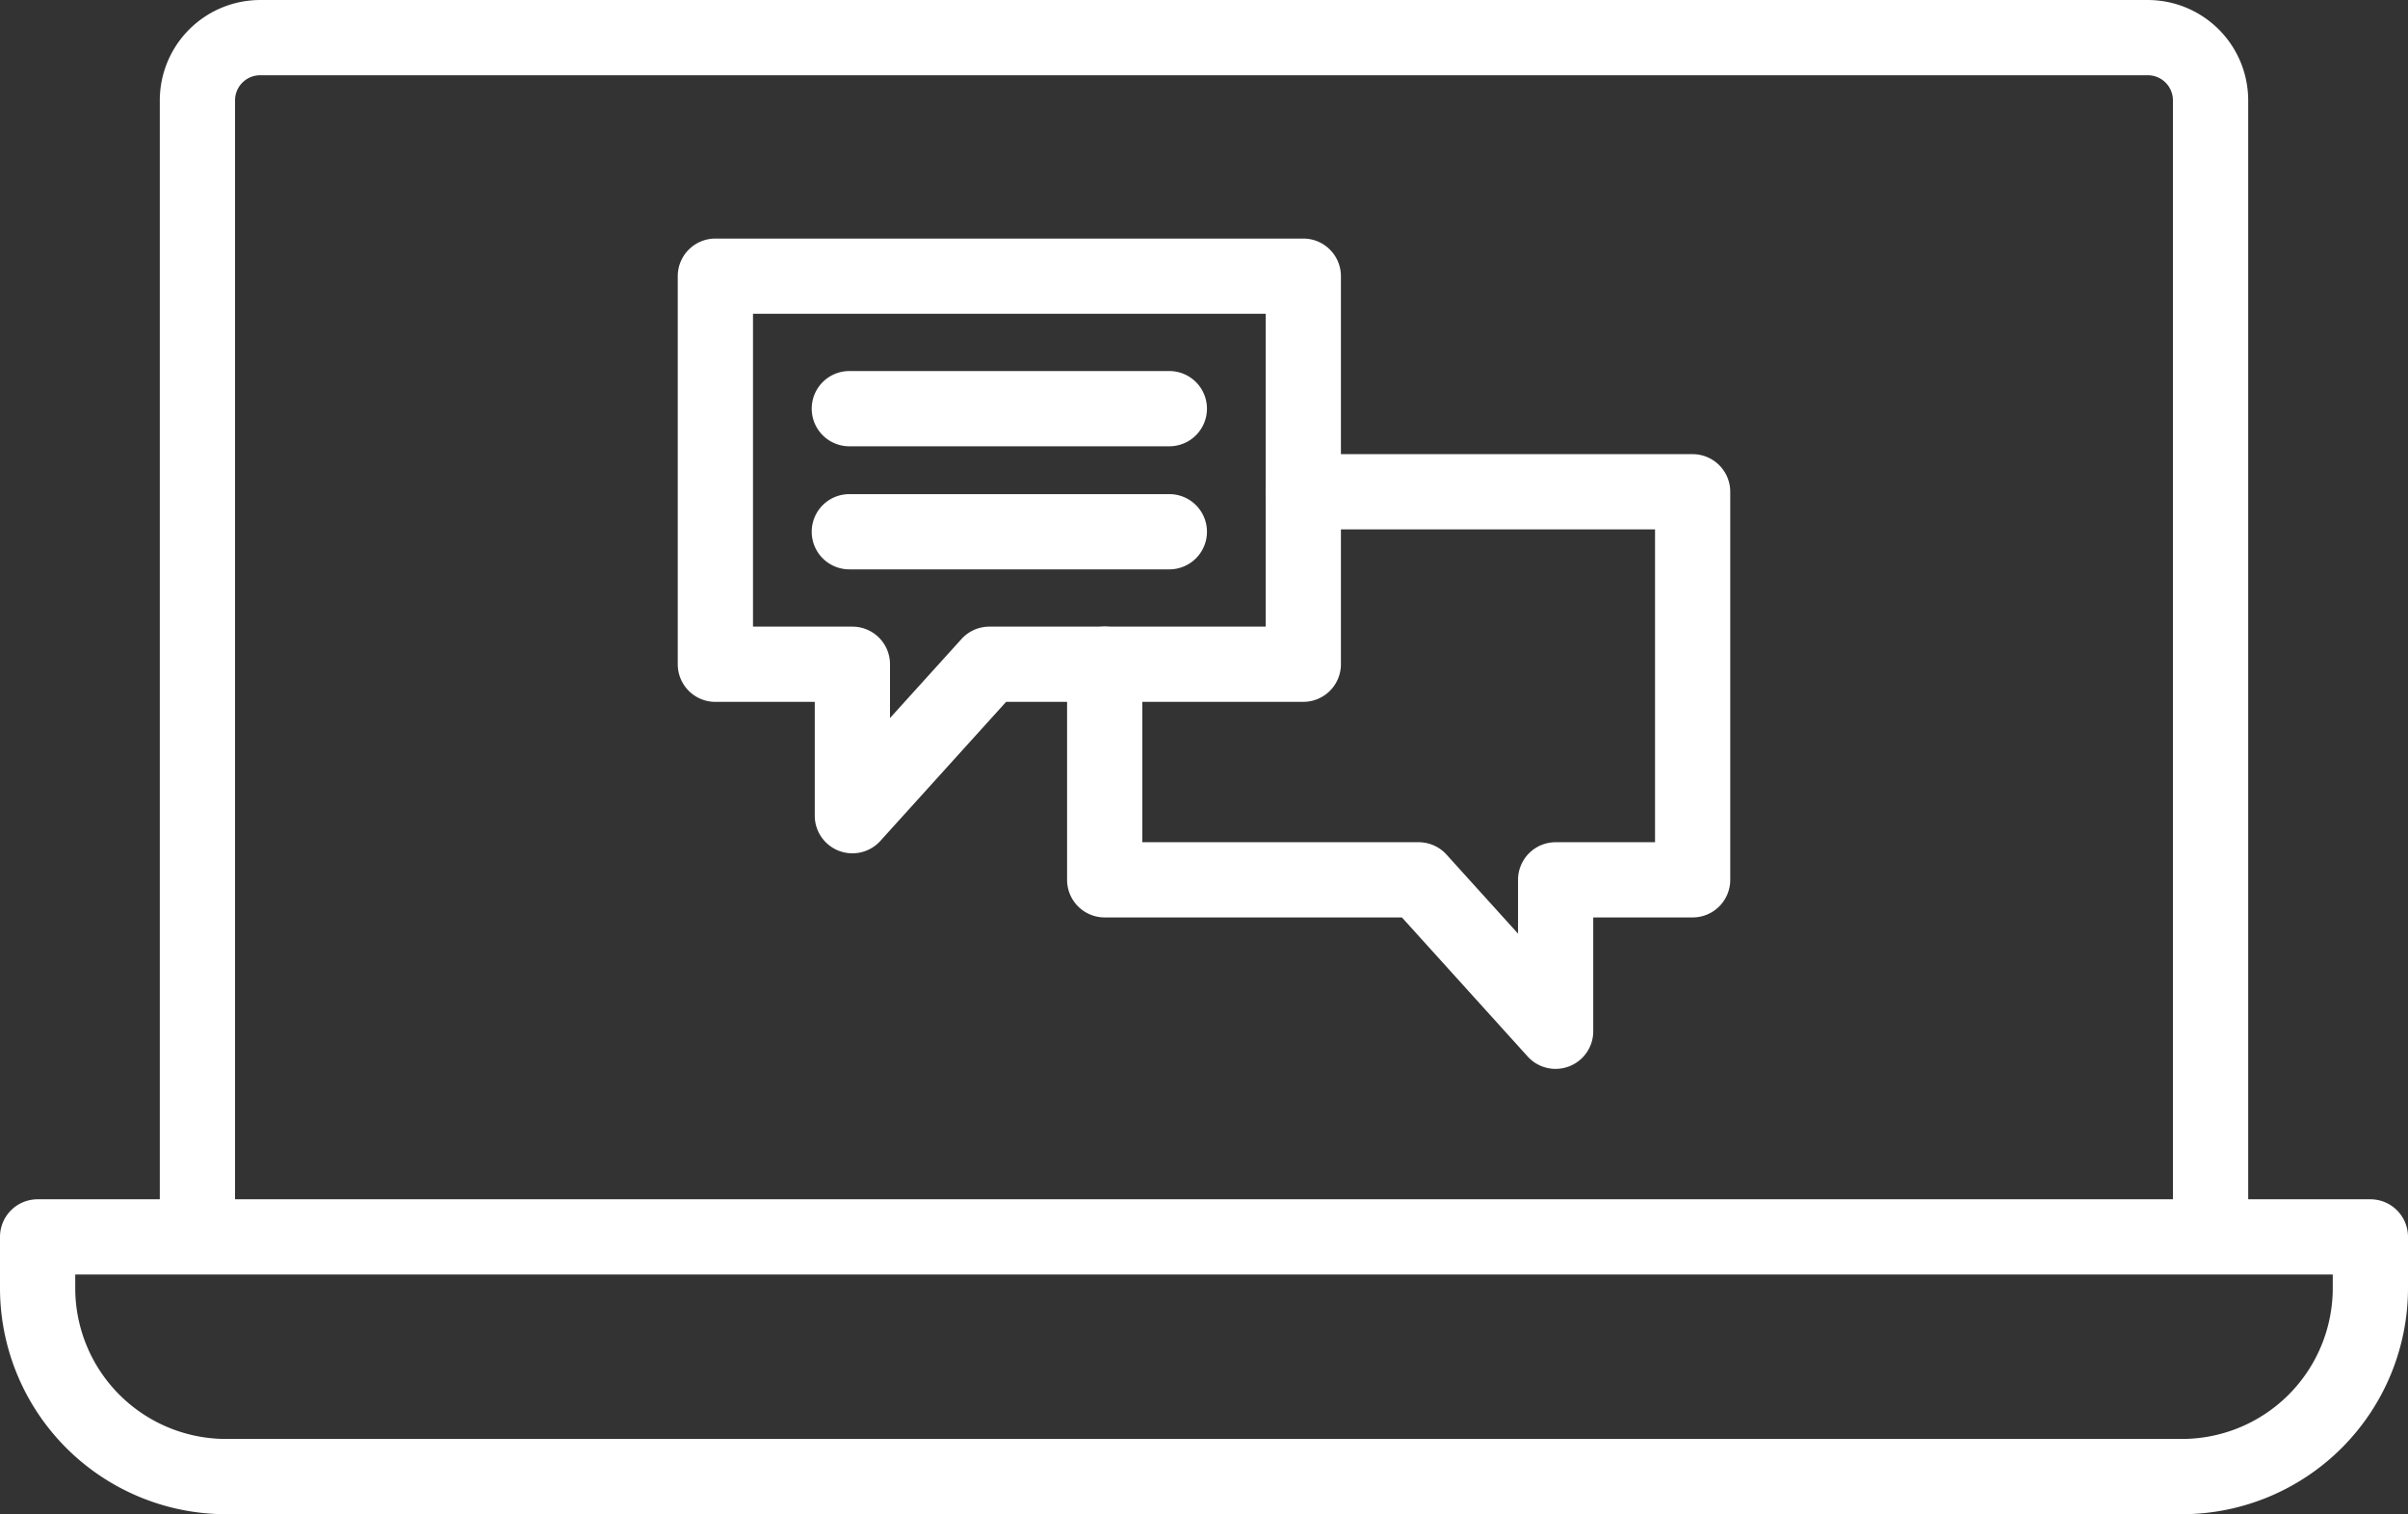 <svg xmlns="http://www.w3.org/2000/svg" id="Press_and_media" data-name="Press and media" width="137.867" height="86.703" viewBox="0 0 137.867 86.703"><rect x="0" y="0" width="137.867" height="86.703" fill="#333333" stroke="none"/><path id="Path_83723" data-name="Path 83723" d="M475.346,613.723a2.154,2.154,0,0,1-2.154-2.154v-64.81a1.438,1.438,0,0,0-1.436-1.436H363.676a1.438,1.438,0,0,0-1.436,1.436v64.81a2.154,2.154,0,1,1-4.308,0v-64.81a5.751,5.751,0,0,1,5.744-5.744h108.08a5.751,5.751,0,0,1,5.745,5.744v64.81A2.154,2.154,0,0,1,475.346,613.723Z" transform="translate(-348.783 -541.014)" fill="#fff"></path><path id="Path_83724" data-name="Path 83724" d="M380.928,1324.111H268.939A12.954,12.954,0,0,1,256,1311.172v-2.94a2.154,2.154,0,0,1,2.154-2.154H391.713a2.154,2.154,0,0,1,2.154,2.154v2.94A12.954,12.954,0,0,1,380.928,1324.111Zm-120.62-13.725v.786a8.64,8.64,0,0,0,8.631,8.63H380.928a8.64,8.64,0,0,0,8.631-8.63v-.786Z" transform="translate(-256 -1237.408)" fill="#fff"></path><g id="Group_163881" data-name="Group 163881" transform="translate(38.804 13.66)"><path id="Path_83725" data-name="Path 83725" d="M698.318,728.4a2.154,2.154,0,0,1-2.154-2.154v-6.517h-5.69a2.154,2.154,0,0,1-2.154-2.154V695.354a2.154,2.154,0,0,1,2.154-2.154h33.661a2.154,2.154,0,0,1,2.154,2.154v22.219a2.154,2.154,0,0,1-2.154,2.154H707.12l-7.2,7.963A2.154,2.154,0,0,1,698.318,728.4Zm-5.69-12.98h5.69a2.154,2.154,0,0,1,2.154,2.154v3.08l4.094-4.525a2.154,2.154,0,0,1,1.6-.709h15.817V697.508H692.628Z" transform="translate(-688.32 -693.2)" fill="#fff"></path><path id="Path_83726" data-name="Path 83726" d="M964.63,865.933a2.154,2.154,0,0,1-1.6-.709l-7.2-7.963H938.813a2.154,2.154,0,0,1-2.154-2.154V842.763a2.154,2.154,0,1,1,4.308,0v10.191h15.817a2.154,2.154,0,0,1,1.6.709l4.094,4.525v-3.08a2.154,2.154,0,0,1,2.154-2.154h5.69V835.042H950.184a2.154,2.154,0,0,1,0-4.308h22.29a2.154,2.154,0,0,1,2.154,2.154v22.219a2.154,2.154,0,0,1-2.154,2.154h-5.69v6.517a2.154,2.154,0,0,1-2.154,2.154Z" transform="translate(-914.369 -818.389)" fill="#fff"></path><g id="Group_163880" data-name="Group 163880" transform="translate(7.67 7.586)"><path id="Path_83727" data-name="Path 83727" d="M794.246,782.024H775.925a2.154,2.154,0,0,1,0-4.308h18.321a2.154,2.154,0,1,1,0,4.308Z" transform="translate(-773.771 -777.716)" fill="#fff"></path><path id="Path_83728" data-name="Path 83728" d="M794.246,860.538H775.925a2.154,2.154,0,0,1,0-4.308h18.321a2.154,2.154,0,1,1,0,4.308Z" transform="translate(-773.771 -849.183)" fill="#fff"></path></g></g></svg>